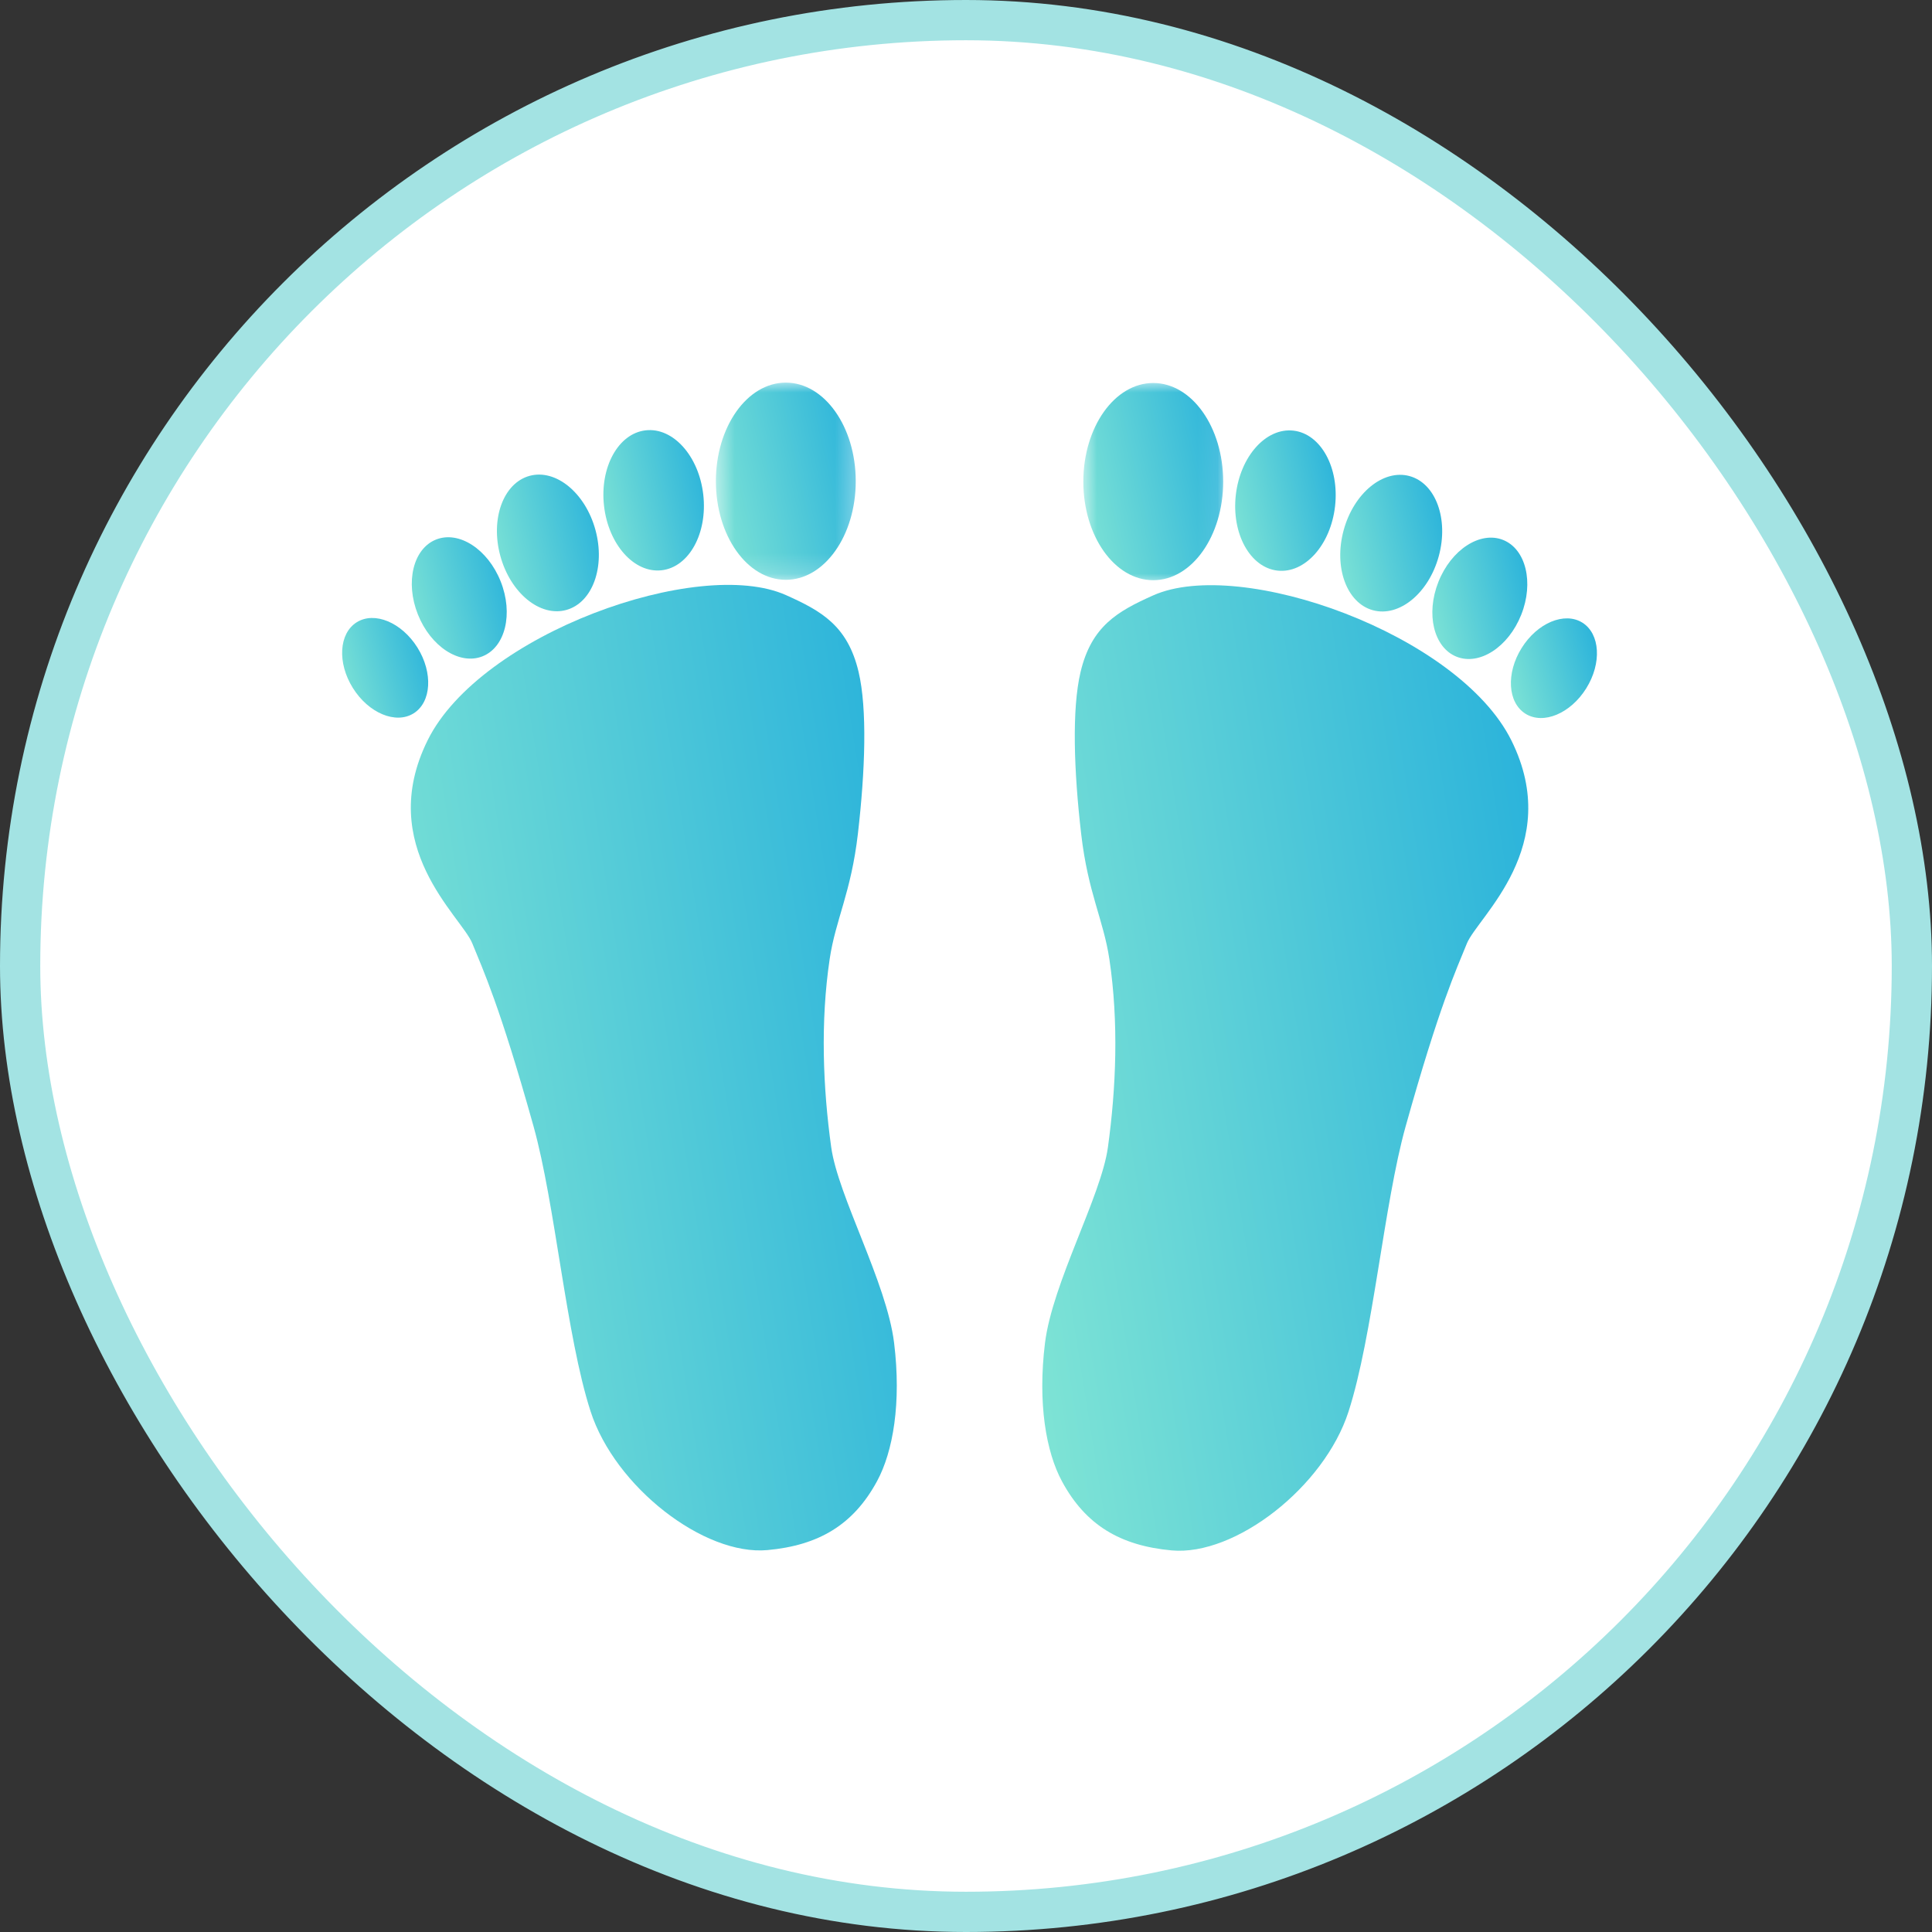 <?xml version="1.0" encoding="utf-8"?>
<svg xmlns="http://www.w3.org/2000/svg" width="96" height="96" viewBox="0 0 96 96" fill="none">
<rect x="0" y="0" width="96" height="96" fill="#333333" stroke="none"/>
<rect x="1" y="1" width="94" height="94" rx="47" fill="white" stroke="#A3E3E3" stroke-width="2"/>
<path d="M23.466 46.87C24.003 48.199 24.826 49.94 26.51 55.962C27.586 59.811 28.132 66.373 29.345 70.128C30.557 73.882 34.986 77.311 38.132 77.023C40.686 76.79 42.409 75.765 43.584 73.591C44.372 72.133 44.796 69.712 44.426 66.718C44.057 63.724 41.639 59.434 41.302 57.002C40.893 54.054 40.759 50.788 41.227 47.649C41.519 45.694 42.288 44.356 42.627 41.441C42.993 38.291 43.097 35.219 42.662 33.383C42.12 31.095 40.821 30.361 39.058 29.572C34.716 27.629 23.871 31.504 21.253 36.776C18.635 42.049 22.929 45.54 23.465 46.869L23.466 46.87Z" fill="url(#paint0_linear_6412_1806)"/>
<mask id="mask0_6412_1806" style="mask-type:luminance" maskUnits="userSpaceOnUse" x="35" y="19" width="8" height="10">
<path d="M35.485 19H42.663V28.819H35.485V19Z" fill="white"/>
</mask>
<g mask="url(#mask0_6412_1806)">
<path d="M42.521 23.911C42.521 26.617 40.965 28.811 39.047 28.811C37.128 28.811 35.572 26.617 35.572 23.911C35.572 21.205 37.128 19.012 39.047 19.012C40.965 19.012 42.521 21.205 42.521 23.911Z" fill="url(#paint1_linear_6412_1806)"/>
</g>
<path d="M34.945 24.577C35.164 26.498 34.239 28.181 32.877 28.336C31.515 28.492 30.234 27.062 30.014 25.142C29.794 23.221 30.72 21.538 32.082 21.383C33.444 21.227 34.726 22.657 34.945 24.577Z" fill="url(#paint2_linear_6412_1806)"/>
<path d="M29.587 26.332C30.089 28.172 29.439 29.954 28.133 30.31C26.828 30.667 25.363 29.463 24.861 27.623C24.359 25.782 25.01 24.002 26.314 23.645C27.619 23.288 29.085 24.491 29.587 26.332Z" fill="url(#paint3_linear_6412_1806)"/>
<path d="M24.878 28.891C25.515 30.494 25.111 32.159 23.976 32.612C22.839 33.065 21.401 32.133 20.764 30.53C20.126 28.928 20.53 27.262 21.667 26.81C22.802 26.357 24.241 27.289 24.878 28.891Z" fill="url(#paint4_linear_6412_1806)"/>
<path d="M20.743 32.179C21.524 33.43 21.438 34.892 20.552 35.446C19.666 36 18.315 35.436 17.534 34.187C16.753 32.937 16.839 31.475 17.725 30.92C18.611 30.366 19.962 30.93 20.743 32.179Z" fill="url(#paint5_linear_6412_1806)"/>
<path d="M72.886 46.886C72.35 48.215 71.526 49.956 69.843 55.978C68.767 59.827 68.22 66.389 67.007 70.143C65.795 73.897 61.366 77.327 58.22 77.039C55.666 76.805 53.943 75.781 52.769 73.607C51.98 72.148 51.556 69.727 51.925 66.734C52.295 63.74 54.713 59.45 55.05 57.018C55.459 54.07 55.593 50.803 55.125 47.665C54.833 45.71 54.064 44.371 53.725 41.457C53.359 38.307 53.256 35.235 53.691 33.398C54.232 31.11 55.531 30.376 57.295 29.587C61.636 27.645 72.481 31.52 75.1 36.792C77.717 42.064 73.424 45.556 72.886 46.885V46.886Z" fill="url(#paint6_linear_6412_1806)"/>
<mask id="mask1_6412_1806" style="mask-type:luminance" maskUnits="userSpaceOnUse" x="53" y="19" width="8" height="11">
<path d="M53.72 19H60.897V29.013H53.72V19Z" fill="white"/>
</mask>
<g mask="url(#mask1_6412_1806)">
<path d="M53.83 23.931C53.83 26.637 55.386 28.83 57.304 28.83C59.223 28.83 60.779 26.637 60.779 23.931C60.779 21.225 59.223 19.031 57.304 19.031C55.386 19.031 53.83 21.225 53.83 23.931Z" fill="url(#paint7_linear_6412_1806)"/>
</g>
<path d="M61.407 24.593C61.188 26.514 62.114 28.197 63.475 28.353C64.837 28.508 66.119 27.078 66.338 25.157C66.558 23.237 65.632 21.554 64.27 21.398C62.908 21.242 61.627 22.673 61.407 24.593Z" fill="url(#paint8_linear_6412_1806)"/>
<path d="M66.766 26.343C66.263 28.184 66.914 29.965 68.219 30.322C69.524 30.678 70.99 29.476 71.492 27.635C71.994 25.794 71.343 24.013 70.038 23.656C68.733 23.3 67.268 24.503 66.766 26.343Z" fill="url(#paint9_linear_6412_1806)"/>
<path d="M71.475 28.91C70.837 30.513 71.241 32.179 72.377 32.632C73.513 33.084 74.951 32.152 75.588 30.549C76.227 28.947 75.822 27.281 74.686 26.829C73.549 26.377 72.112 27.309 71.475 28.91Z" fill="url(#paint10_linear_6412_1806)"/>
<path d="M75.609 32.2C74.828 33.449 74.914 34.911 75.8 35.465C76.686 36.02 78.037 35.456 78.818 34.206C79.598 32.957 79.513 31.494 78.627 30.939C77.741 30.386 76.389 30.949 75.609 32.2Z" fill="url(#paint11_linear_6412_1806)"/>
<defs>
<linearGradient id="paint0_linear_6412_1806" x1="44.562" y1="29.062" x2="13.559" y2="34" gradientUnits="userSpaceOnUse">
<stop stop-color="#27B1DB"/>
<stop offset="1" stop-color="#81E5D5"/>
</linearGradient>
<linearGradient id="paint1_linear_6412_1806" x1="42.521" y1="19.012" x2="33.812" y2="20.966" gradientUnits="userSpaceOnUse">
<stop stop-color="#27B1DB"/>
<stop offset="1" stop-color="#81E5D5"/>
</linearGradient>
<linearGradient id="paint2_linear_6412_1806" x1="34.977" y1="21.371" x2="28.722" y2="22.788" gradientUnits="userSpaceOnUse">
<stop stop-color="#27B1DB"/>
<stop offset="1" stop-color="#81E5D5"/>
</linearGradient>
<linearGradient id="paint3_linear_6412_1806" x1="29.757" y1="23.582" x2="23.441" y2="25.073" gradientUnits="userSpaceOnUse">
<stop stop-color="#27B1DB"/>
<stop offset="1" stop-color="#81E5D5"/>
</linearGradient>
<linearGradient id="paint4_linear_6412_1806" x1="25.18" y1="26.695" x2="19.327" y2="28.144" gradientUnits="userSpaceOnUse">
<stop stop-color="#27B1DB"/>
<stop offset="1" stop-color="#81E5D5"/>
</linearGradient>
<linearGradient id="paint5_linear_6412_1806" x1="21.277" y1="30.707" x2="16.038" y2="32.139" gradientUnits="userSpaceOnUse">
<stop stop-color="#27B1DB"/>
<stop offset="1" stop-color="#81E5D5"/>
</linearGradient>
<linearGradient id="paint6_linear_6412_1806" x1="75.939" y1="29.078" x2="44.936" y2="34.015" gradientUnits="userSpaceOnUse">
<stop stop-color="#27B1DB"/>
<stop offset="1" stop-color="#81E5D5"/>
</linearGradient>
<linearGradient id="paint7_linear_6412_1806" x1="60.779" y1="19.031" x2="52.07" y2="20.985" gradientUnits="userSpaceOnUse">
<stop stop-color="#27B1DB"/>
<stop offset="1" stop-color="#81E5D5"/>
</linearGradient>
<linearGradient id="paint8_linear_6412_1806" x1="66.37" y1="21.387" x2="60.115" y2="22.803" gradientUnits="userSpaceOnUse">
<stop stop-color="#27B1DB"/>
<stop offset="1" stop-color="#81E5D5"/>
</linearGradient>
<linearGradient id="paint9_linear_6412_1806" x1="71.662" y1="23.594" x2="65.345" y2="25.084" gradientUnits="userSpaceOnUse">
<stop stop-color="#27B1DB"/>
<stop offset="1" stop-color="#81E5D5"/>
</linearGradient>
<linearGradient id="paint10_linear_6412_1806" x1="75.891" y1="26.715" x2="70.038" y2="28.164" gradientUnits="userSpaceOnUse">
<stop stop-color="#27B1DB"/>
<stop offset="1" stop-color="#81E5D5"/>
</linearGradient>
<linearGradient id="paint11_linear_6412_1806" x1="79.352" y1="30.727" x2="74.113" y2="32.158" gradientUnits="userSpaceOnUse">
<stop stop-color="#27B1DB"/>
<stop offset="1" stop-color="#81E5D5"/>
</linearGradient>
</defs>
</svg>
